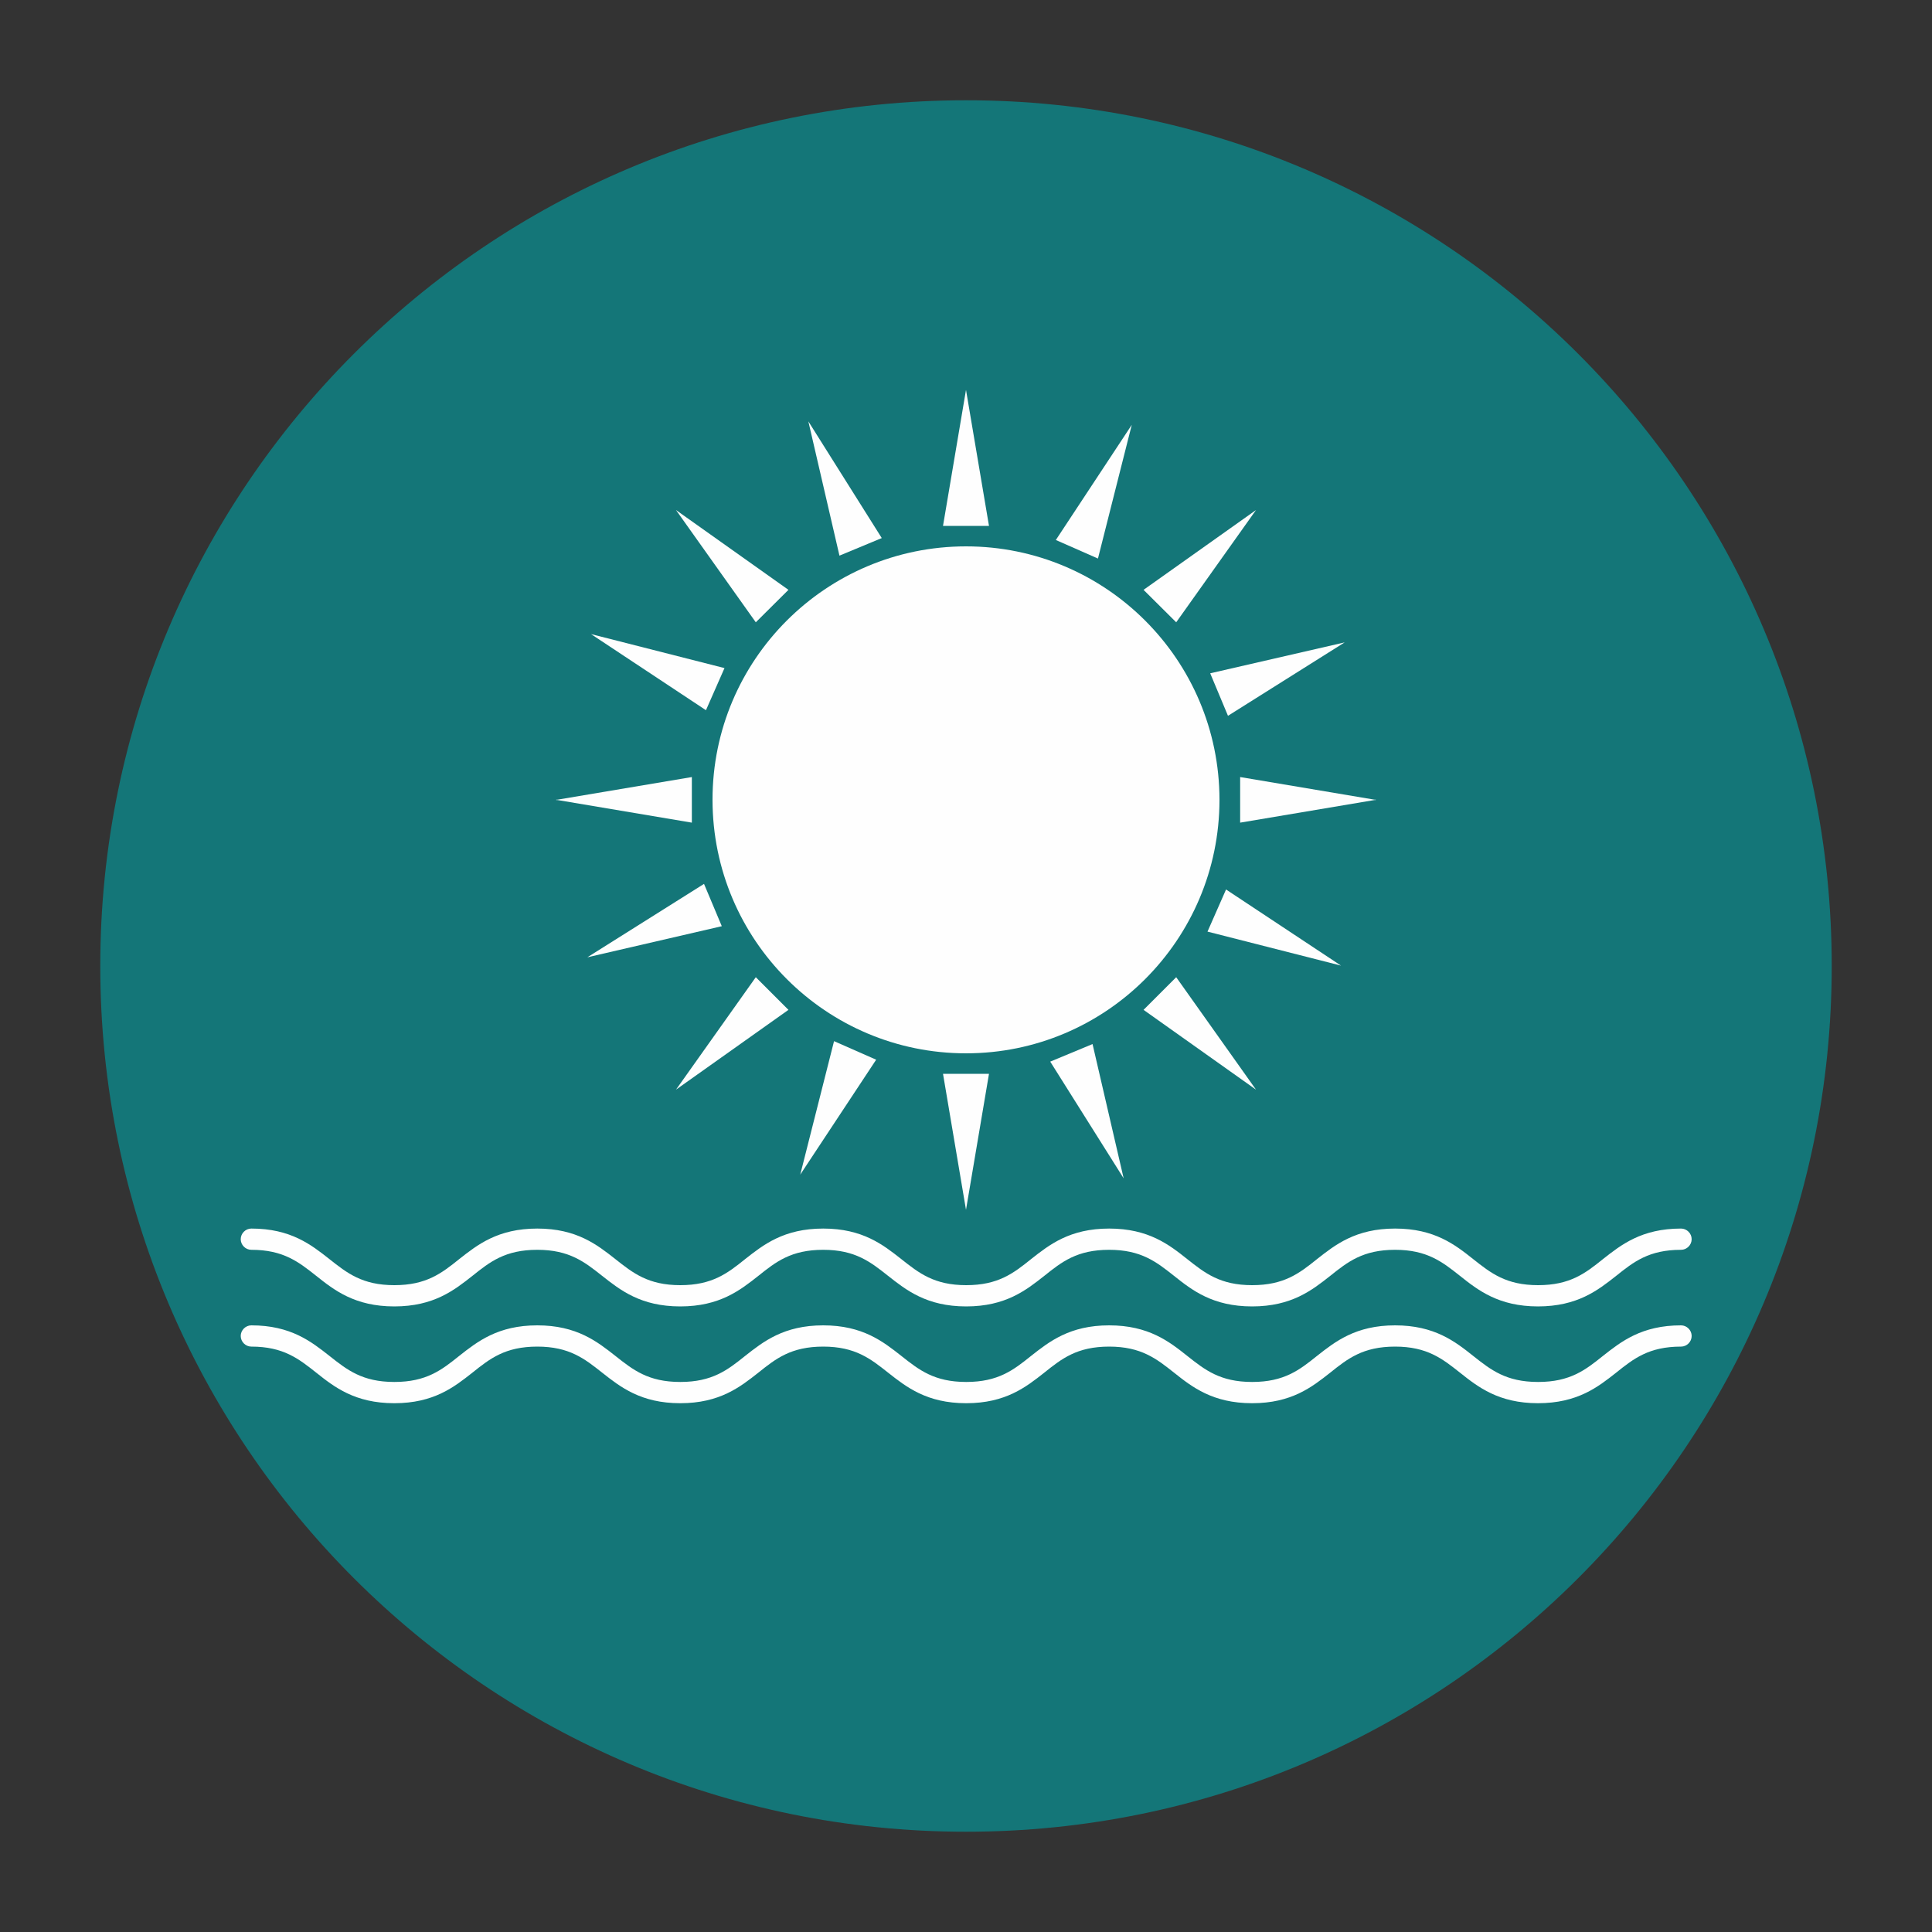<?xml version="1.0" encoding="UTF-8"?> <svg xmlns="http://www.w3.org/2000/svg" xmlns:xlink="http://www.w3.org/1999/xlink" xml:space="preserve" width="100mm" height="100mm" version="1.1" style="shape-rendering:geometricPrecision; text-rendering:geometricPrecision; image-rendering:optimizeQuality; fill-rule:evenodd; clip-rule:evenodd" viewBox="0 0 10000 10000"><rect x="0" y="0" width="10000" height="10000" fill="#333333" stroke="none"/> <defs> <style type="text/css"> .fil0 {fill:none} .fil2 {fill:#FEFEFE;fill-rule:nonzero} .fil1 {fill:#147678;fill-rule:nonzero} </style> </defs> <g id="Слой_x0020_1">  <rect class="fil0" x="26" y="26" width="9948" height="9948"></rect> <path class="fil1" d="M9481 5000c0,2475 -2006,4481 -4481,4481 -2475,0 -4481,-2006 -4481,-4481 0,-2475 2006,-4481 4481,-4481 2475,0 4481,2006 4481,4481z"></path> <g id="_2658022537488"> <polygon class="fil2" points="5000,2018 4881,2722 5119,2722 "></polygon> <polygon class="fil2" points="7118,4140 7123,4139 7114,4139 6419,4022 6419,4258 7114,4141 7123,4141 "></polygon> <polygon class="fil2" points="2886,4141 3581,4258 3581,4022 2886,4139 2877,4139 2882,4140 2877,4141 "></polygon> <polygon class="fil2" points="6501,2640 5919,3053 6088,3221 "></polygon> <polygon class="fil2" points="4081,3053 3499,2640 3912,3221 "></polygon> <polygon class="fil2" points="6960,3325 6264,3485 6356,3705 "></polygon> <polygon class="fil2" points="4564,2785 4184,2181 4345,2876 "></polygon> <polygon class="fil2" points="3750,3458 3059,3282 3654,3676 "></polygon> <polygon class="fil2" points="5858,2199 5465,2795 5683,2891 "></polygon> <path class="fil2" d="M3688 4141l0 0c1,724 588,1311 1312,1311 724,0 1311,-587 1312,-1311l0 0 0 0c0,0 0,-1 0,-1 0,0 0,0 0,-1l0 0c-1,-724 -588,-1311 -1312,-1311 -724,0 -1312,587 -1312,1311l0 0c0,0 0,1 0,1 0,0 0,0 0,1l0 0z"></path> <polygon class="fil2" points="5000,6262 5119,5558 4881,5558 "></polygon> <polygon class="fil2" points="3499,5640 4081,5227 3912,5058 "></polygon> <polygon class="fil2" points="5919,5227 6501,5640 6088,5058 "></polygon> <polygon class="fil2" points="3644,4575 3040,4955 3736,4794 "></polygon> <polygon class="fil2" points="5436,5495 5816,6099 5655,5404 "></polygon> <polygon class="fil2" points="6250,4822 6941,4998 6346,4604 "></polygon> <polygon class="fil2" points="4142,6080 4535,5485 4317,5389 "></polygon> </g> <path class="fil2" d="M7961 6762c-204,0 -311,-84 -404,-158 -91,-72 -170,-135 -336,-135 -166,0 -245,62 -336,135 -94,74 -200,158 -404,158 -204,0 -311,-84 -404,-158 -91,-72 -170,-135 -336,-135 -166,0 -245,62 -336,135 -94,74 -200,158 -404,158 -204,0 -310,-84 -404,-158 -91,-72 -170,-135 -336,-135 -166,0 -245,62 -336,135 -94,74 -200,158 -404,158 -204,0 -310,-84 -404,-158 -91,-72 -170,-135 -336,-135 -166,0 -245,62 -336,135 -94,74 -200,158 -404,158 -204,0 -311,-84 -404,-158 -91,-72 -170,-135 -336,-135 -30,0 -55,-25 -55,-55 0,-30 25,-55 55,-55 204,0 310,84 404,158 91,72 170,135 336,135 166,0 245,-62 336,-135 94,-74 200,-158 404,-158 204,0 310,84 404,158 91,72 170,135 336,135 166,0 245,-62 336,-135 94,-74 200,-158 404,-158 204,0 310,84 404,158 91,72 170,135 336,135 166,0 245,-62 336,-135 94,-74 200,-158 404,-158 204,0 311,84 404,158 91,72 170,135 336,135 166,0 245,-62 336,-135 94,-74 200,-158 404,-158 204,0 311,84 404,158 91,72 170,135 336,135 166,0 245,-62 336,-135 94,-74 200,-158 404,-158 30,0 55,25 55,55 0,30 -25,55 -55,55 -166,0 -245,62 -336,135 -94,74 -200,158 -405,158z"></path> <path class="fil2" d="M7961 7263c-204,0 -311,-84 -404,-158 -91,-72 -170,-135 -336,-135 -166,0 -245,62 -336,135 -94,74 -200,158 -404,158 -204,0 -311,-84 -404,-158 -91,-72 -170,-135 -336,-135 -166,0 -245,62 -336,135 -94,74 -200,158 -404,158 -204,0 -310,-84 -404,-158 -91,-72 -170,-135 -336,-135 -166,0 -245,62 -336,135 -94,74 -200,158 -404,158 -204,0 -310,-84 -404,-158 -91,-72 -170,-135 -336,-135 -166,0 -245,62 -336,135 -94,74 -200,158 -404,158 -204,0 -311,-84 -404,-158 -91,-72 -170,-135 -336,-135 -30,0 -55,-25 -55,-55 0,-30 25,-55 55,-55 204,0 310,84 404,158 91,72 170,135 336,135 166,0 245,-62 336,-135 94,-74 200,-158 404,-158 204,0 310,84 404,158 91,72 170,135 336,135 166,0 245,-62 336,-135 94,-74 200,-158 404,-158 204,0 310,84 404,158 91,72 170,135 336,135 166,0 245,-62 336,-135 94,-74 200,-158 404,-158 204,0 311,84 404,158 91,72 170,135 336,135 166,0 245,-62 336,-135 94,-74 200,-158 404,-158 204,0 311,84 404,158 91,72 170,135 336,135 166,0 245,-62 336,-135 94,-74 200,-158 404,-158 30,0 55,25 55,55 0,30 -25,55 -55,55 -166,0 -245,62 -336,135 -94,74 -200,158 -405,158z"></path> </g> </svg> 